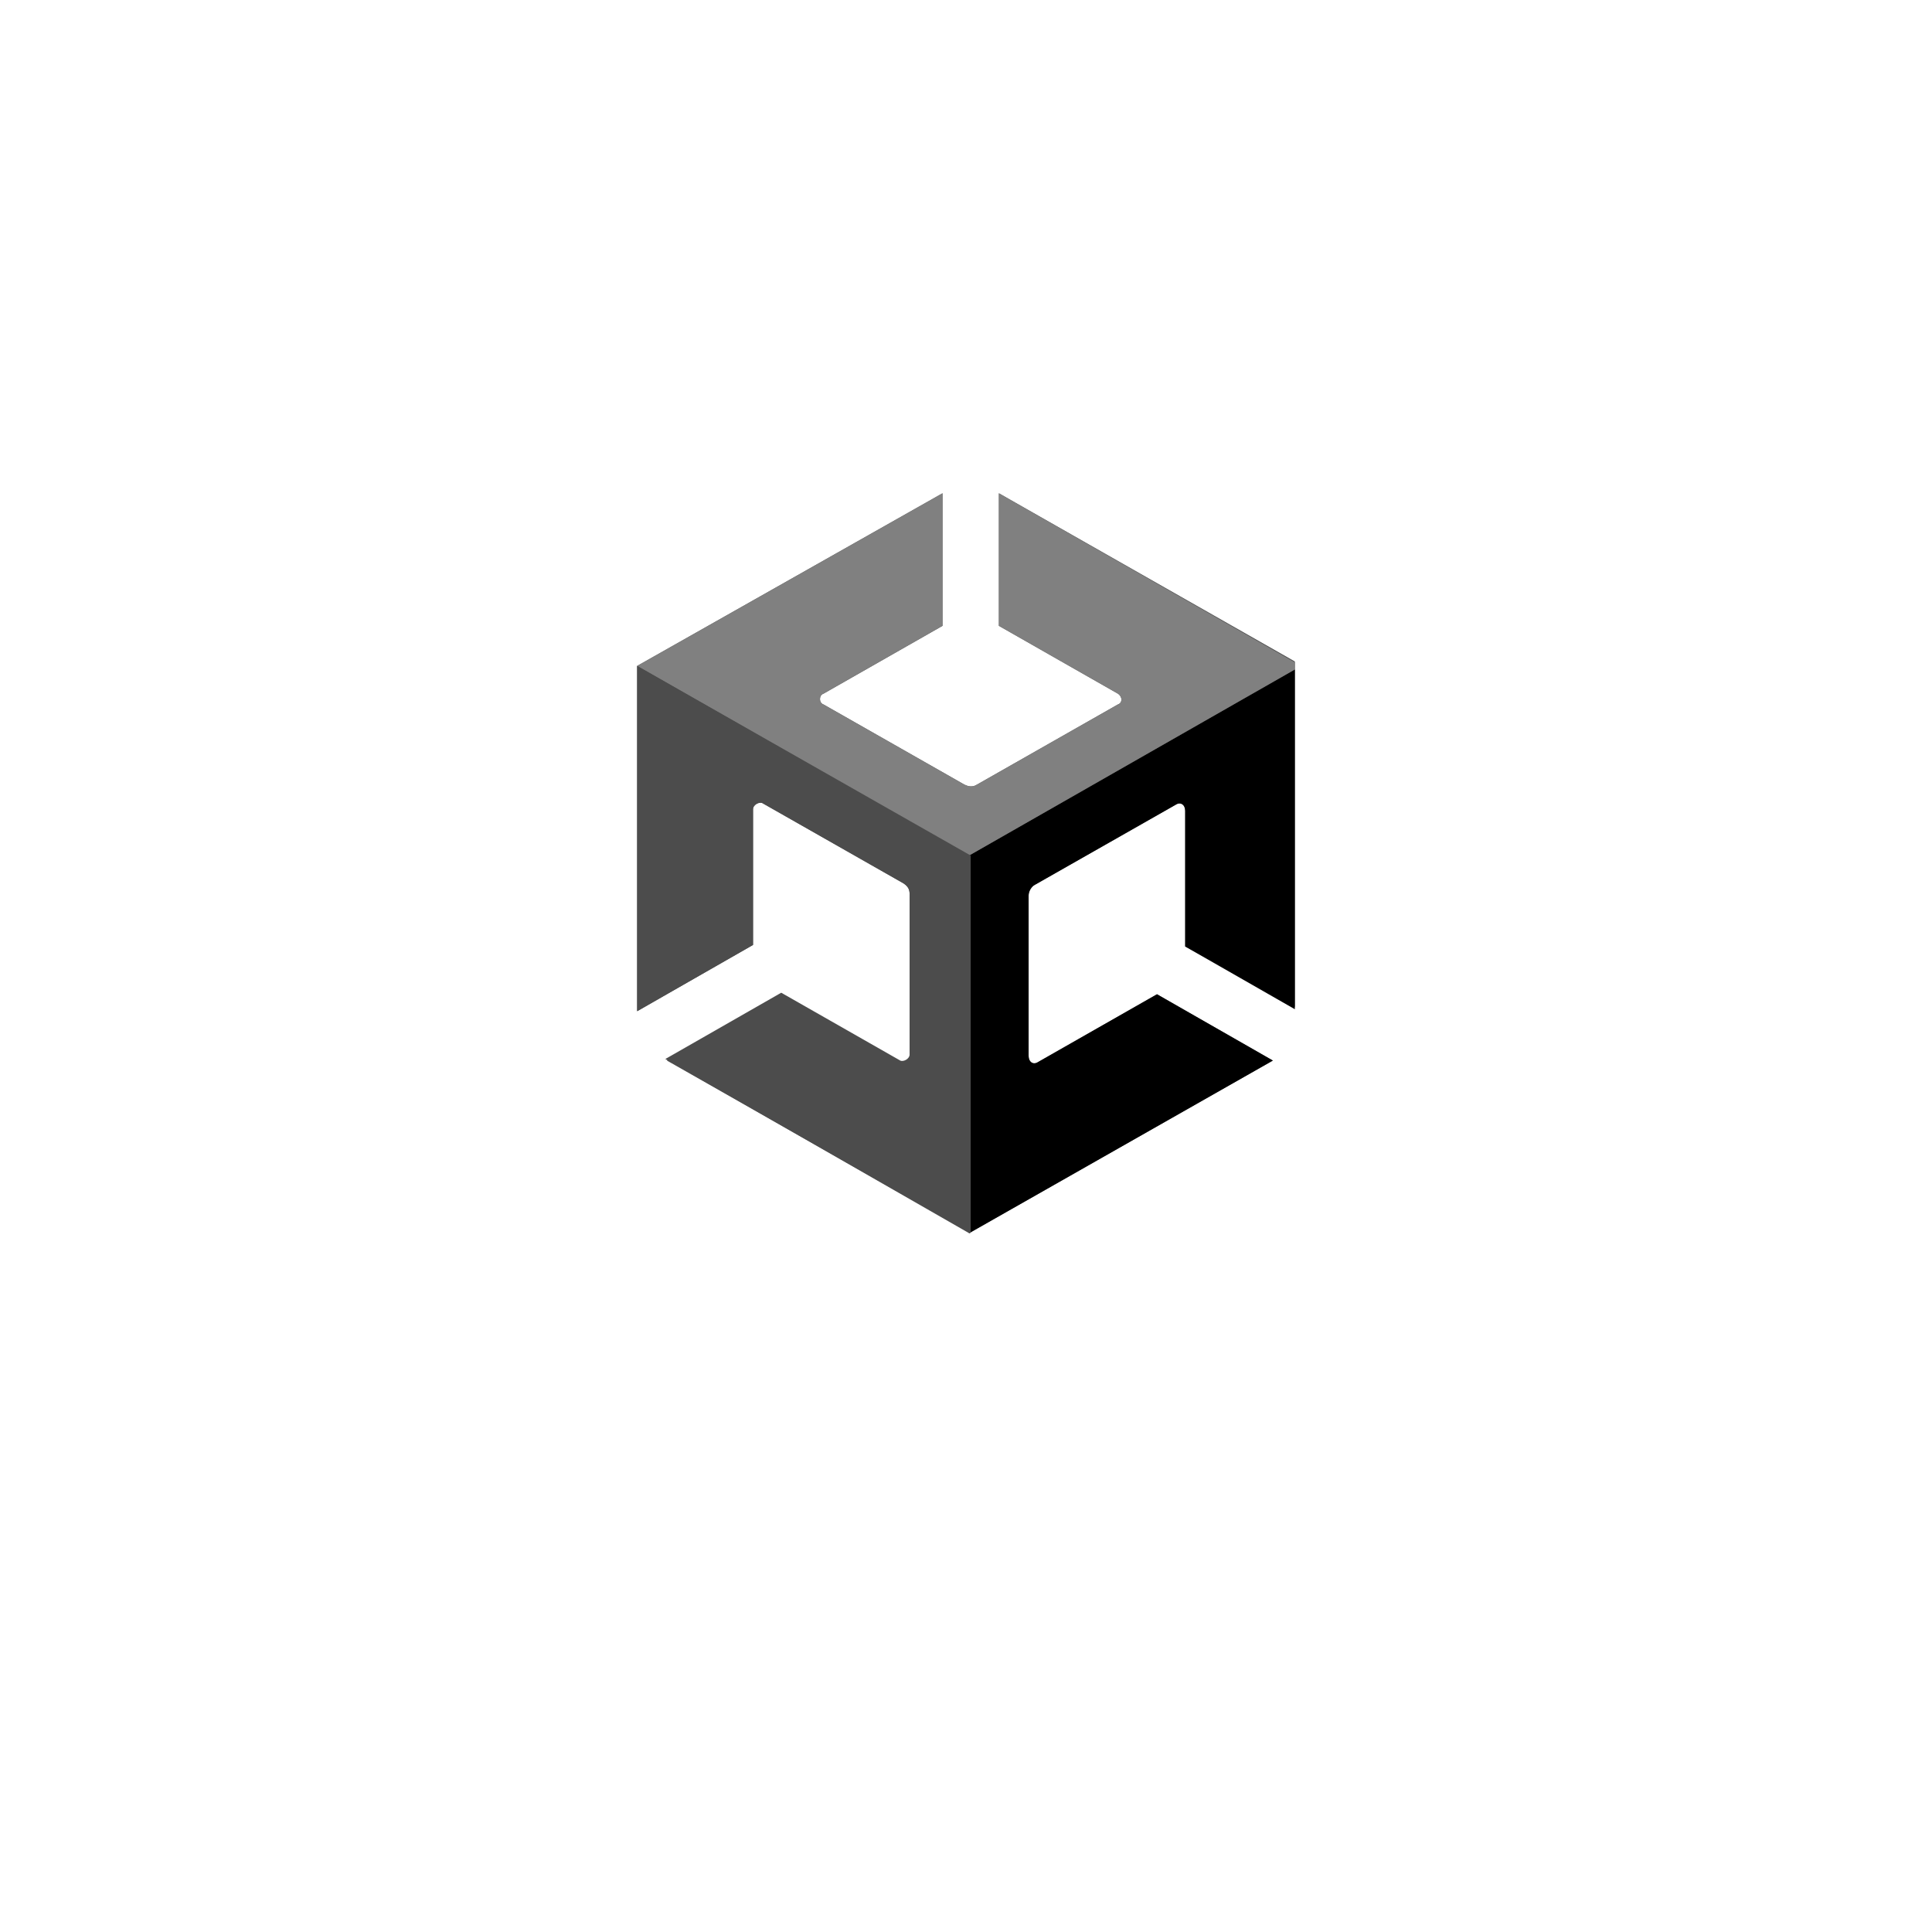 <svg width="94" height="94" fill="none" xmlns="http://www.w3.org/2000/svg"><g filter="url(#a)"><rect x="15" y="10" width="64" height="64" rx="26" fill="#fff"/></g><g clip-path="url(#b)"><path d="M63.381 49.2V32.4L48.6 24v6.45l5.79 3.3c.23.15.23.45 0 .525l-6.857 3.9c-.228.15-.457.075-.61 0l-6.856-3.9c-.229-.075-.229-.45 0-.525l5.79-3.3V24L31 32.4v16.8-.075.075l5.638-3.225v-6.6c0-.225.305-.375.457-.3l6.857 3.9c.229.15.305.3.305.525v7.8c0 .225-.305.375-.457.3l-5.79-3.3-5.639 3.225L47.152 60l14.781-8.4-5.638-3.225-5.79 3.3c-.229.15-.457 0-.457-.3v-7.8c0-.225.152-.45.304-.525l6.858-3.9c.228-.15.457 0 .457.3v6.6l5.714 3.15Z" fill="#4C4C4C"/><path d="m47.148 60 14.781-8.4-5.638-3.225-5.79 3.3c-.229.15-.457 0-.457-.3v-7.8c0-.225.152-.45.304-.525l6.858-3.9c.228-.15.457 0 .457.3v6.6l5.638 3.225V32.4l-16.153 9.225V60Z" fill="#000"/><path d="M48.6 24v6.45l5.79 3.3c.229.15.229.45 0 .525l-6.857 3.9c-.228.15-.457.075-.61 0l-6.856-3.9c-.229-.075-.229-.45 0-.525l5.79-3.3V24L31 32.4l16.152 9.225L63.305 32.4 48.6 24Z" fill="gray"/><path d="m43.876 51.675-5.79-3.3-5.638 3.225 14.78 8.4V41.625L31 32.4v16.8-.075.075l5.638-3.225v-6.6c0-.225.305-.375.457-.3l6.857 3.9c.229.15.305.3.305.525v7.8c.076.3-.152.525-.38.375Z" fill="#4C4C4C"/></g><defs><clipPath id="b"><path fill="#fff" transform="translate(31 24)" d="M0 0h32v36H0z"/></clipPath><filter id="a" x="0" y="0" width="94" height="94" filterUnits="userSpaceOnUse" color-interpolation-filters="sRGB"><feFlood flood-opacity="0" result="BackgroundImageFix"/><feColorMatrix in="SourceAlpha" values="0 0 0 0 0 0 0 0 0 0 0 0 0 0 0 0 0 0 127 0" result="hardAlpha"/><feOffset dy="5"/><feGaussianBlur stdDeviation="7.5"/><feColorMatrix values="0 0 0 0 0.09 0 0 0 0 0.102 0 0 0 0 0.11 0 0 0 0.15 0"/><feBlend in2="BackgroundImageFix" result="effect1_dropShadow_6077_6708"/><feColorMatrix in="SourceAlpha" values="0 0 0 0 0 0 0 0 0 0 0 0 0 0 0 0 0 0 127 0" result="hardAlpha"/><feOffset dy="2"/><feGaussianBlur stdDeviation="3"/><feColorMatrix values="0 0 0 0 0.09 0 0 0 0 0.102 0 0 0 0 0.11 0 0 0 0.1 0"/><feBlend in2="effect1_dropShadow_6077_6708" result="effect2_dropShadow_6077_6708"/><feBlend in="SourceGraphic" in2="effect2_dropShadow_6077_6708" result="shape"/></filter></defs></svg>